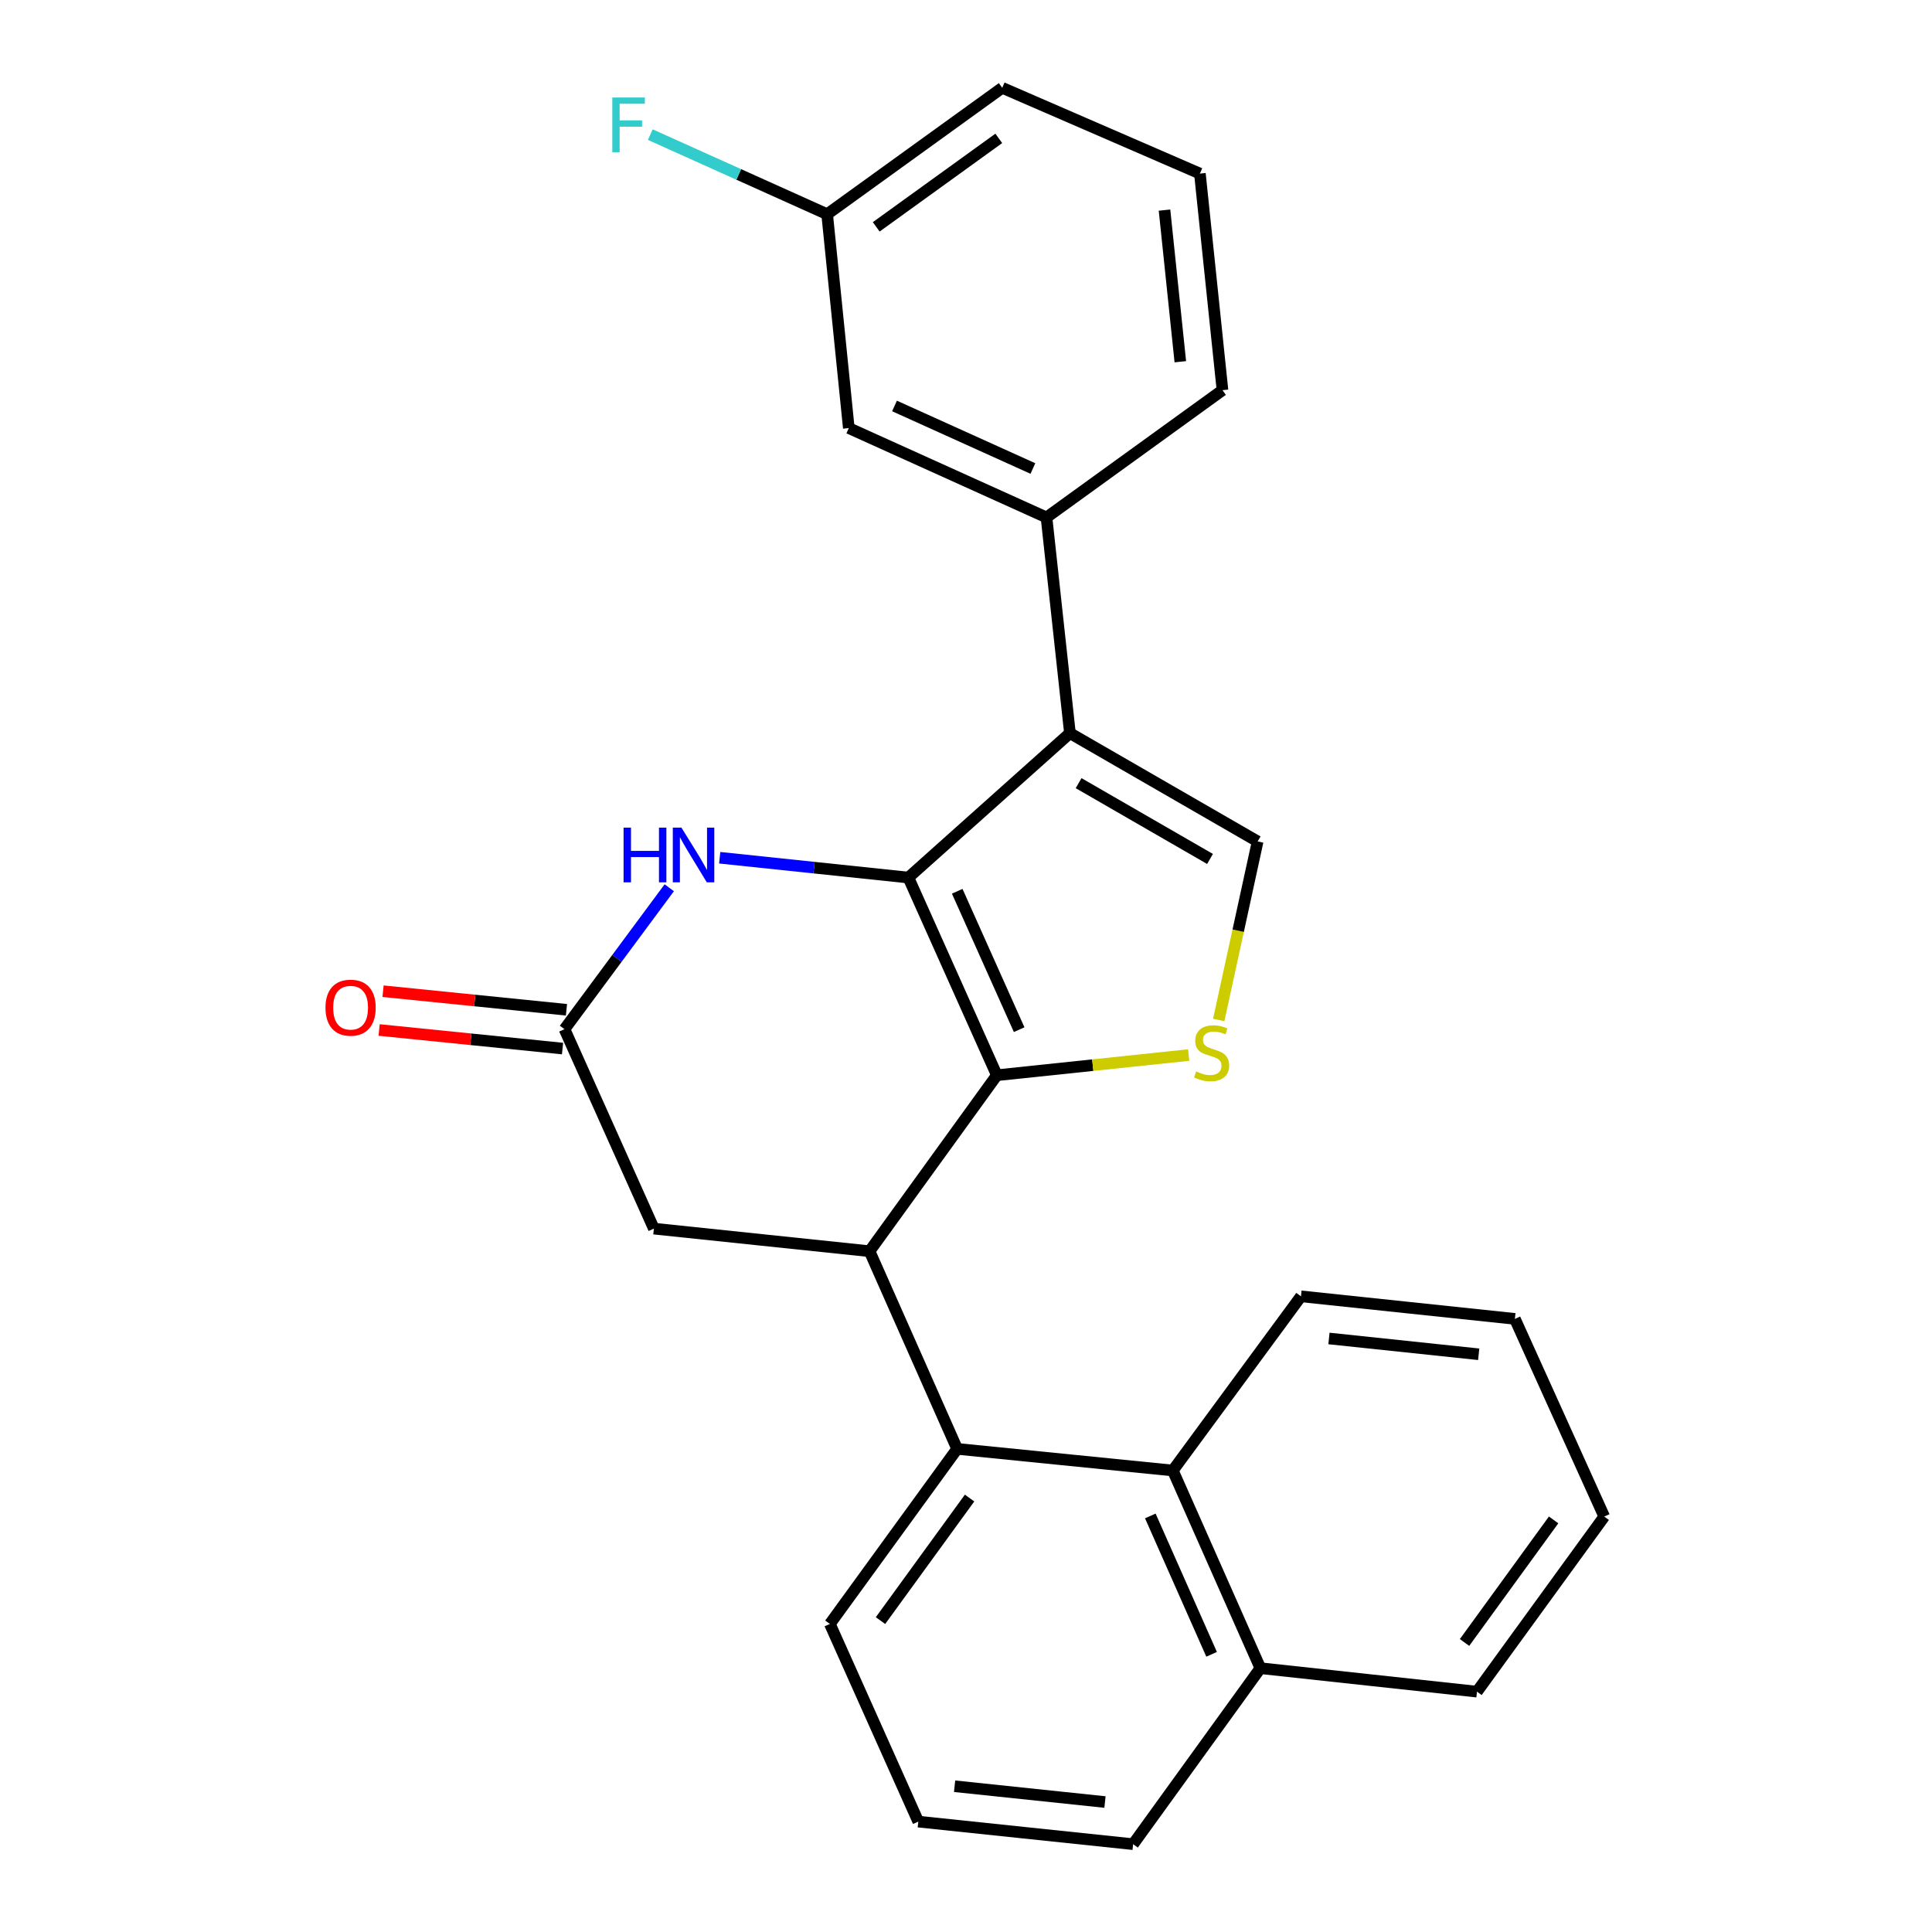 <?xml version='1.0' encoding='iso-8859-1'?>
<svg version='1.1' baseProfile='full'
              xmlns='http://www.w3.org/2000/svg'
                      xmlns:rdkit='http://www.rdkit.org/xml'
                      xmlns:xlink='http://www.w3.org/1999/xlink'
                  xml:space='preserve'
width='1000px' height='1000px' viewBox='0 0 1000 1000'>
<!-- END OF HEADER -->
<rect style='opacity:1.0;fill:#FFFFFF;stroke:none' width='1000' height='1000' x='0' y='0'> </rect>
<path class='bond-0' d='M 470.174,454.222 L 515.964,556.539' style='fill:none;fill-rule:evenodd;stroke:#000000;stroke-width:6px;stroke-linecap:butt;stroke-linejoin:miter;stroke-opacity:1' />
<path class='bond-0' d='M 495.459,461.327 L 527.512,532.95' style='fill:none;fill-rule:evenodd;stroke:#000000;stroke-width:6px;stroke-linecap:butt;stroke-linejoin:miter;stroke-opacity:1' />
<path class='bond-1' d='M 470.174,454.222 L 553.795,379.478' style='fill:none;fill-rule:evenodd;stroke:#000000;stroke-width:6px;stroke-linecap:butt;stroke-linejoin:miter;stroke-opacity:1' />
<path class='bond-4' d='M 470.174,454.222 L 421.344,449.092' style='fill:none;fill-rule:evenodd;stroke:#000000;stroke-width:6px;stroke-linecap:butt;stroke-linejoin:miter;stroke-opacity:1' />
<path class='bond-4' d='M 421.344,449.092 L 372.514,443.963' style='fill:none;fill-rule:evenodd;stroke:#0000FF;stroke-width:6px;stroke-linecap:butt;stroke-linejoin:miter;stroke-opacity:1' />
<path class='bond-2' d='M 515.964,556.539 L 450.076,647.626' style='fill:none;fill-rule:evenodd;stroke:#000000;stroke-width:6px;stroke-linecap:butt;stroke-linejoin:miter;stroke-opacity:1' />
<path class='bond-3' d='M 515.964,556.539 L 565.608,551.318' style='fill:none;fill-rule:evenodd;stroke:#000000;stroke-width:6px;stroke-linecap:butt;stroke-linejoin:miter;stroke-opacity:1' />
<path class='bond-3' d='M 565.608,551.318 L 615.251,546.097' style='fill:none;fill-rule:evenodd;stroke:#CCCC00;stroke-width:6px;stroke-linecap:butt;stroke-linejoin:miter;stroke-opacity:1' />
<path class='bond-5' d='M 553.795,379.478 L 650.957,435.525' style='fill:none;fill-rule:evenodd;stroke:#000000;stroke-width:6px;stroke-linecap:butt;stroke-linejoin:miter;stroke-opacity:1' />
<path class='bond-5' d='M 558.288,405.363 L 626.301,444.595' style='fill:none;fill-rule:evenodd;stroke:#000000;stroke-width:6px;stroke-linecap:butt;stroke-linejoin:miter;stroke-opacity:1' />
<path class='bond-8' d='M 553.795,379.478 L 541.667,267.823' style='fill:none;fill-rule:evenodd;stroke:#000000;stroke-width:6px;stroke-linecap:butt;stroke-linejoin:miter;stroke-opacity:1' />
<path class='bond-6' d='M 450.076,647.626 L 495.417,749.932' style='fill:none;fill-rule:evenodd;stroke:#000000;stroke-width:6px;stroke-linecap:butt;stroke-linejoin:miter;stroke-opacity:1' />
<path class='bond-27' d='M 450.076,647.626 L 338.443,635.934' style='fill:none;fill-rule:evenodd;stroke:#000000;stroke-width:6px;stroke-linecap:butt;stroke-linejoin:miter;stroke-opacity:1' />
<path class='bond-26' d='M 630.813,527.931 L 640.885,481.728' style='fill:none;fill-rule:evenodd;stroke:#CCCC00;stroke-width:6px;stroke-linecap:butt;stroke-linejoin:miter;stroke-opacity:1' />
<path class='bond-26' d='M 640.885,481.728 L 650.957,435.525' style='fill:none;fill-rule:evenodd;stroke:#000000;stroke-width:6px;stroke-linecap:butt;stroke-linejoin:miter;stroke-opacity:1' />
<path class='bond-7' d='M 346.409,459.507 L 319.296,496.102' style='fill:none;fill-rule:evenodd;stroke:#0000FF;stroke-width:6px;stroke-linecap:butt;stroke-linejoin:miter;stroke-opacity:1' />
<path class='bond-7' d='M 319.296,496.102 L 292.183,532.697' style='fill:none;fill-rule:evenodd;stroke:#000000;stroke-width:6px;stroke-linecap:butt;stroke-linejoin:miter;stroke-opacity:1' />
<path class='bond-9' d='M 495.417,749.932 L 607.05,761.13' style='fill:none;fill-rule:evenodd;stroke:#000000;stroke-width:6px;stroke-linecap:butt;stroke-linejoin:miter;stroke-opacity:1' />
<path class='bond-15' d='M 495.417,749.932 L 429.541,840.548' style='fill:none;fill-rule:evenodd;stroke:#000000;stroke-width:6px;stroke-linecap:butt;stroke-linejoin:miter;stroke-opacity:1' />
<path class='bond-15' d='M 501.855,775.389 L 455.742,838.82' style='fill:none;fill-rule:evenodd;stroke:#000000;stroke-width:6px;stroke-linecap:butt;stroke-linejoin:miter;stroke-opacity:1' />
<path class='bond-10' d='M 292.183,532.697 L 338.443,635.934' style='fill:none;fill-rule:evenodd;stroke:#000000;stroke-width:6px;stroke-linecap:butt;stroke-linejoin:miter;stroke-opacity:1' />
<path class='bond-12' d='M 293.199,522.66 L 245.733,517.855' style='fill:none;fill-rule:evenodd;stroke:#000000;stroke-width:6px;stroke-linecap:butt;stroke-linejoin:miter;stroke-opacity:1' />
<path class='bond-12' d='M 245.733,517.855 L 198.267,513.049' style='fill:none;fill-rule:evenodd;stroke:#FF0000;stroke-width:6px;stroke-linecap:butt;stroke-linejoin:miter;stroke-opacity:1' />
<path class='bond-12' d='M 291.167,542.734 L 243.701,537.929' style='fill:none;fill-rule:evenodd;stroke:#000000;stroke-width:6px;stroke-linecap:butt;stroke-linejoin:miter;stroke-opacity:1' />
<path class='bond-12' d='M 243.701,537.929 L 196.235,533.123' style='fill:none;fill-rule:evenodd;stroke:#FF0000;stroke-width:6px;stroke-linecap:butt;stroke-linejoin:miter;stroke-opacity:1' />
<path class='bond-11' d='M 541.667,267.823 L 439.337,221.574' style='fill:none;fill-rule:evenodd;stroke:#000000;stroke-width:6px;stroke-linecap:butt;stroke-linejoin:miter;stroke-opacity:1' />
<path class='bond-11' d='M 534.627,242.5 L 462.997,210.125' style='fill:none;fill-rule:evenodd;stroke:#000000;stroke-width:6px;stroke-linecap:butt;stroke-linejoin:miter;stroke-opacity:1' />
<path class='bond-17' d='M 541.667,267.823 L 632.753,201.958' style='fill:none;fill-rule:evenodd;stroke:#000000;stroke-width:6px;stroke-linecap:butt;stroke-linejoin:miter;stroke-opacity:1' />
<path class='bond-13' d='M 607.05,761.13 L 652.369,863.448' style='fill:none;fill-rule:evenodd;stroke:#000000;stroke-width:6px;stroke-linecap:butt;stroke-linejoin:miter;stroke-opacity:1' />
<path class='bond-13' d='M 595.4,784.649 L 627.123,856.271' style='fill:none;fill-rule:evenodd;stroke:#000000;stroke-width:6px;stroke-linecap:butt;stroke-linejoin:miter;stroke-opacity:1' />
<path class='bond-18' d='M 607.05,761.13 L 673.375,670.974' style='fill:none;fill-rule:evenodd;stroke:#000000;stroke-width:6px;stroke-linecap:butt;stroke-linejoin:miter;stroke-opacity:1' />
<path class='bond-14' d='M 439.337,221.574 L 428.128,110.872' style='fill:none;fill-rule:evenodd;stroke:#000000;stroke-width:6px;stroke-linecap:butt;stroke-linejoin:miter;stroke-opacity:1' />
<path class='bond-23' d='M 652.369,863.448 L 764.484,875.599' style='fill:none;fill-rule:evenodd;stroke:#000000;stroke-width:6px;stroke-linecap:butt;stroke-linejoin:miter;stroke-opacity:1' />
<path class='bond-29' d='M 652.369,863.448 L 586.503,954.545' style='fill:none;fill-rule:evenodd;stroke:#000000;stroke-width:6px;stroke-linecap:butt;stroke-linejoin:miter;stroke-opacity:1' />
<path class='bond-16' d='M 428.128,110.872 L 382.358,90.275' style='fill:none;fill-rule:evenodd;stroke:#000000;stroke-width:6px;stroke-linecap:butt;stroke-linejoin:miter;stroke-opacity:1' />
<path class='bond-16' d='M 382.358,90.275 L 336.588,69.679' style='fill:none;fill-rule:evenodd;stroke:#33CCCC;stroke-width:6px;stroke-linecap:butt;stroke-linejoin:miter;stroke-opacity:1' />
<path class='bond-28' d='M 428.128,110.872 L 518.755,45.455' style='fill:none;fill-rule:evenodd;stroke:#000000;stroke-width:6px;stroke-linecap:butt;stroke-linejoin:miter;stroke-opacity:1' />
<path class='bond-28' d='M 453.531,117.419 L 516.97,71.627' style='fill:none;fill-rule:evenodd;stroke:#000000;stroke-width:6px;stroke-linecap:butt;stroke-linejoin:miter;stroke-opacity:1' />
<path class='bond-19' d='M 429.541,840.548 L 475.308,942.865' style='fill:none;fill-rule:evenodd;stroke:#000000;stroke-width:6px;stroke-linecap:butt;stroke-linejoin:miter;stroke-opacity:1' />
<path class='bond-20' d='M 632.753,201.958 L 621.062,89.843' style='fill:none;fill-rule:evenodd;stroke:#000000;stroke-width:6px;stroke-linecap:butt;stroke-linejoin:miter;stroke-opacity:1' />
<path class='bond-20' d='M 610.931,187.233 L 602.747,108.753' style='fill:none;fill-rule:evenodd;stroke:#000000;stroke-width:6px;stroke-linecap:butt;stroke-linejoin:miter;stroke-opacity:1' />
<path class='bond-24' d='M 673.375,670.974 L 784.1,682.654' style='fill:none;fill-rule:evenodd;stroke:#000000;stroke-width:6px;stroke-linecap:butt;stroke-linejoin:miter;stroke-opacity:1' />
<path class='bond-24' d='M 687.867,692.792 L 765.374,700.968' style='fill:none;fill-rule:evenodd;stroke:#000000;stroke-width:6px;stroke-linecap:butt;stroke-linejoin:miter;stroke-opacity:1' />
<path class='bond-21' d='M 475.308,942.865 L 586.503,954.545' style='fill:none;fill-rule:evenodd;stroke:#000000;stroke-width:6px;stroke-linecap:butt;stroke-linejoin:miter;stroke-opacity:1' />
<path class='bond-21' d='M 494.095,924.551 L 571.932,932.727' style='fill:none;fill-rule:evenodd;stroke:#000000;stroke-width:6px;stroke-linecap:butt;stroke-linejoin:miter;stroke-opacity:1' />
<path class='bond-22' d='M 621.062,89.843 L 518.755,45.455' style='fill:none;fill-rule:evenodd;stroke:#000000;stroke-width:6px;stroke-linecap:butt;stroke-linejoin:miter;stroke-opacity:1' />
<path class='bond-30' d='M 764.484,875.599 L 830.349,784.972' style='fill:none;fill-rule:evenodd;stroke:#000000;stroke-width:6px;stroke-linecap:butt;stroke-linejoin:miter;stroke-opacity:1' />
<path class='bond-30' d='M 758.042,850.143 L 804.148,786.704' style='fill:none;fill-rule:evenodd;stroke:#000000;stroke-width:6px;stroke-linecap:butt;stroke-linejoin:miter;stroke-opacity:1' />
<path class='bond-25' d='M 784.1,682.654 L 830.349,784.972' style='fill:none;fill-rule:evenodd;stroke:#000000;stroke-width:6px;stroke-linecap:butt;stroke-linejoin:miter;stroke-opacity:1' />
<path  class='atom-4' d='M 619.126 554.568
Q 619.446 554.688, 620.766 555.248
Q 622.086 555.808, 623.526 556.168
Q 625.006 556.488, 626.446 556.488
Q 629.126 556.488, 630.686 555.208
Q 632.246 553.888, 632.246 551.608
Q 632.246 550.048, 631.446 549.088
Q 630.686 548.128, 629.486 547.608
Q 628.286 547.088, 626.286 546.488
Q 623.766 545.728, 622.246 545.008
Q 620.766 544.288, 619.686 542.768
Q 618.646 541.248, 618.646 538.688
Q 618.646 535.128, 621.046 532.928
Q 623.486 530.728, 628.286 530.728
Q 631.566 530.728, 635.286 532.288
L 634.366 535.368
Q 630.966 533.968, 628.406 533.968
Q 625.646 533.968, 624.126 535.128
Q 622.606 536.248, 622.646 538.208
Q 622.646 539.728, 623.406 540.648
Q 624.206 541.568, 625.326 542.088
Q 626.486 542.608, 628.406 543.208
Q 630.966 544.008, 632.486 544.808
Q 634.006 545.608, 635.086 547.248
Q 636.206 548.848, 636.206 551.608
Q 636.206 555.528, 633.566 557.648
Q 630.966 559.728, 626.606 559.728
Q 624.086 559.728, 622.166 559.168
Q 620.286 558.648, 618.046 557.728
L 619.126 554.568
' fill='#CCCC00'/>
<path  class='atom-5' d='M 322.759 428.381
L 326.599 428.381
L 326.599 440.421
L 341.079 440.421
L 341.079 428.381
L 344.919 428.381
L 344.919 456.701
L 341.079 456.701
L 341.079 443.621
L 326.599 443.621
L 326.599 456.701
L 322.759 456.701
L 322.759 428.381
' fill='#0000FF'/>
<path  class='atom-5' d='M 352.719 428.381
L 361.999 443.381
Q 362.919 444.861, 364.399 447.541
Q 365.879 450.221, 365.959 450.381
L 365.959 428.381
L 369.719 428.381
L 369.719 456.701
L 365.839 456.701
L 355.879 440.301
Q 354.719 438.381, 353.479 436.181
Q 352.279 433.981, 351.919 433.301
L 351.919 456.701
L 348.239 456.701
L 348.239 428.381
L 352.719 428.381
' fill='#0000FF'/>
<path  class='atom-13' d='M 168.469 521.568
Q 168.469 514.768, 171.829 510.968
Q 175.189 507.168, 181.469 507.168
Q 187.749 507.168, 191.109 510.968
Q 194.469 514.768, 194.469 521.568
Q 194.469 528.448, 191.069 532.368
Q 187.669 536.248, 181.469 536.248
Q 175.229 536.248, 171.829 532.368
Q 168.469 528.488, 168.469 521.568
M 181.469 533.048
Q 185.789 533.048, 188.109 530.168
Q 190.469 527.248, 190.469 521.568
Q 190.469 516.008, 188.109 513.208
Q 185.789 510.368, 181.469 510.368
Q 177.149 510.368, 174.789 513.168
Q 172.469 515.968, 172.469 521.568
Q 172.469 527.288, 174.789 530.168
Q 177.149 533.048, 181.469 533.048
' fill='#FF0000'/>
<path  class='atom-17' d='M 316.931 50.462
L 333.771 50.462
L 333.771 53.702
L 320.731 53.702
L 320.731 62.302
L 332.331 62.302
L 332.331 65.582
L 320.731 65.582
L 320.731 78.782
L 316.931 78.782
L 316.931 50.462
' fill='#33CCCC'/>
</svg>
